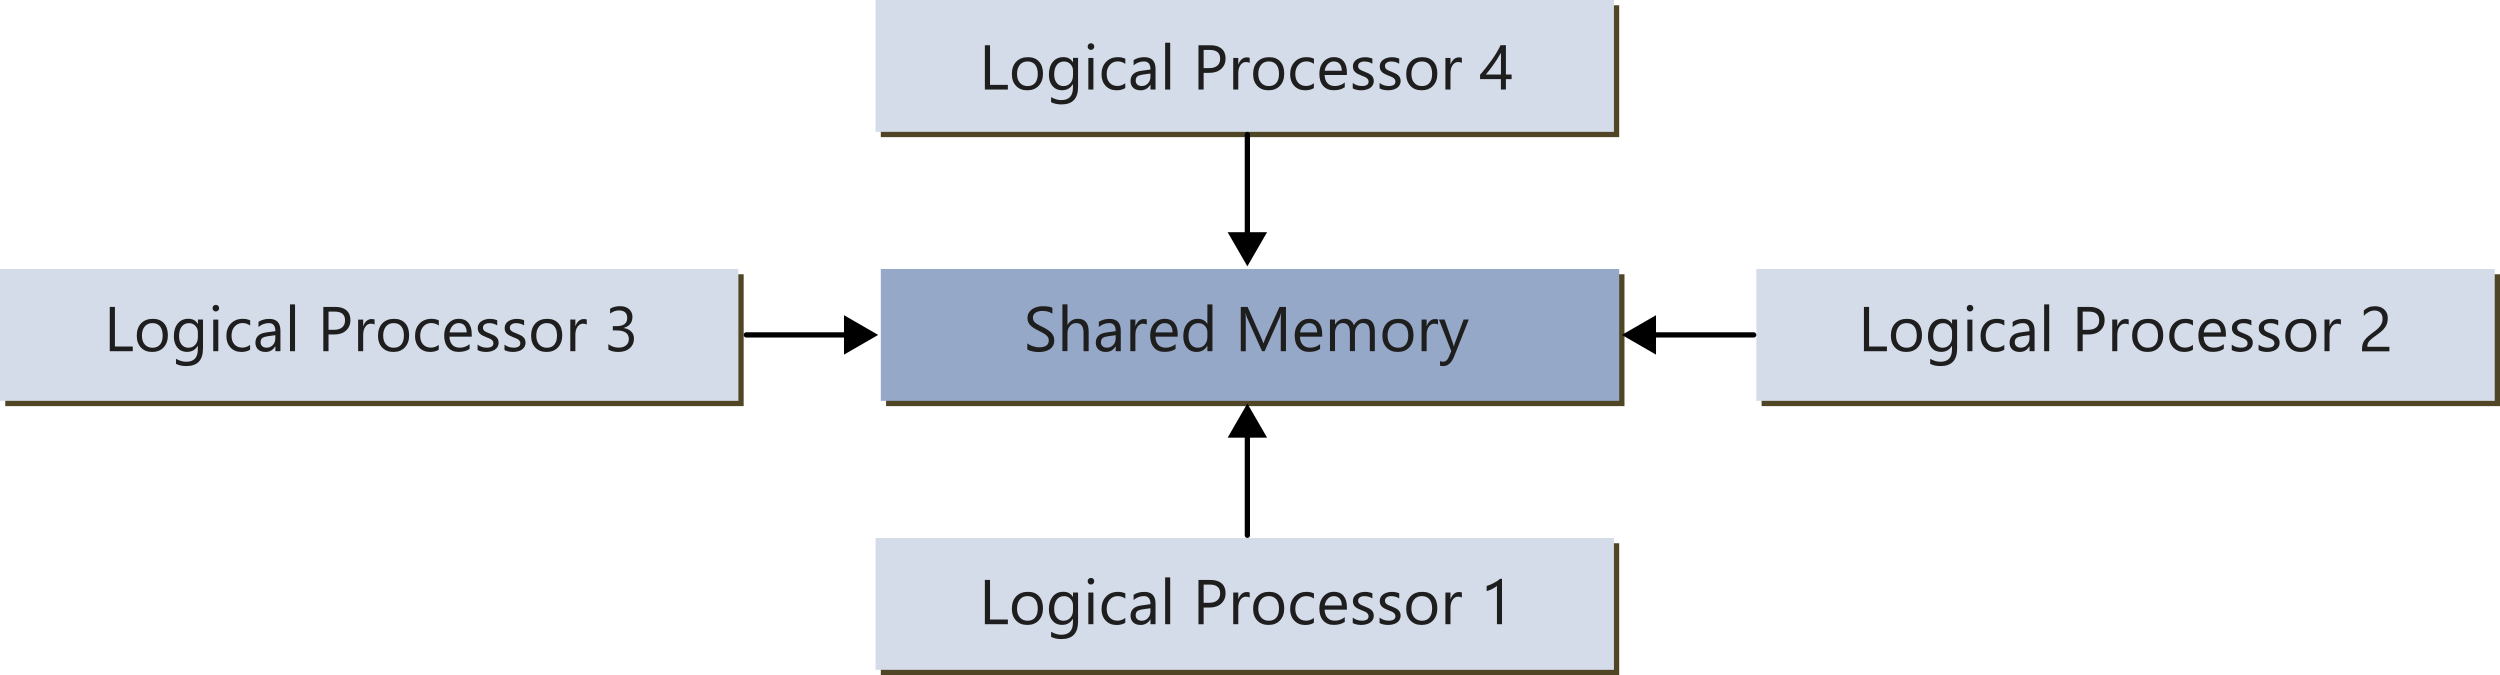 <?xml version="1.0" encoding="utf-8"?>
<!-- Generator: Adobe Illustrator 22.0.1, SVG Export Plug-In . SVG Version: 6.00 Build 0)  -->
<svg version="1.1" xmlns="http://www.w3.org/2000/svg" xmlns:xlink="http://www.w3.org/1999/xlink" x="0px" y="0px" width="474px"
	 height="128px" viewBox="0 0 474 128" enable-background="new 0 0 474 128" xml:space="preserve">
<g id="Shapes">
	<g id="Wrench_tool_x28_s_x29_">
	</g>
	<g id="user2">
	</g>
	<g id="user2_1_">
	</g>
	<g id="user2_4_">
	</g>
	<g id="user2_3_">
	</g>
	<g id="user2_2_">
	</g>
	<g id="Internet_2">
	</g>
	<g id="Enterprise">
	</g>
	<g id="Tunnel__x28_stackable_x29_">
	</g>
	<g id="New_Symbol">
	</g>
	<g id="New_Symbol_1">
	</g>
	<g id="Files">
	</g>
	<g id="BlobBlock">
	</g>
	<g id="E_x5F_Enterprise">
	</g>
	<g id="E_x5F_AD_FS">
	</g>
	<g id="C_x5F_Azure_Active_Directory">
	</g>
	<g id="Layer_22">
	</g>
	<g>
		<g opacity="0.9">
			<rect x="167" y="1" fill="#3D310C" width="140" height="25"/>
		</g>
		<g>
			<rect x="166" fill="#D5DCE9" width="140" height="25"/>
		</g>
	</g>
	<g>
		<g opacity="0.9">
			<rect x="167" y="103" fill="#3D310C" width="140" height="25"/>
		</g>
		<g>
			<rect x="166" y="102" fill="#D5DCE9" width="140" height="25"/>
		</g>
	</g>
	<g>
		<g opacity="0.9">
			<rect x="1" y="52" fill="#3D310C" width="140" height="25"/>
		</g>
		<g>
			<rect y="51" fill="#D5DCE9" width="140" height="25"/>
		</g>
	</g>
	<g>
		<g opacity="0.9">
			<rect x="334" y="52" fill="#3D310C" width="140" height="25"/>
		</g>
		<g>
			<rect x="333" y="51" fill="#D5DCE9" width="140" height="25"/>
		</g>
	</g>
	<g>
		<g opacity="0.9">
			<rect x="168" y="52" fill="#3D310C" width="140" height="25"/>
		</g>
		<g>
			<rect x="167" y="51" fill="#96A8C8" width="140" height="25"/>
		</g>
	</g>
</g>
<g id="arrows">
	<g>
		<g>
			<line fill="none" stroke="#000000" stroke-linecap="round" stroke-miterlimit="10" x1="236.5" y1="45.12" x2="236.5" y2="25.5"/>
			<g>
				<polygon points="240.24,44.02 236.5,50.5 232.76,44.02 				"/>
			</g>
		</g>
	</g>
	<g>
		<g>
			
				<line fill="none" stroke="#000000" stroke-linecap="round" stroke-miterlimit="10" x1="236.5" y1="101.5" x2="236.5" y2="81.88"/>
			<g>
				<polygon points="240.24,82.98 236.5,76.5 232.76,82.98 				"/>
			</g>
		</g>
	</g>
	<g>
		<g>
			<line fill="none" stroke="#000000" stroke-linecap="round" stroke-miterlimit="10" x1="161.12" y1="63.5" x2="141.5" y2="63.5"/>
			<g>
				<polygon points="160.02,59.76 166.5,63.5 160.02,67.24 				"/>
			</g>
		</g>
	</g>
	<g>
		<g>
			
				<line fill="none" stroke="#000000" stroke-linecap="round" stroke-linejoin="round" x1="332.5" y1="63.5" x2="312.88" y2="63.5"/>
			<g>
				<polygon points="313.98,59.76 307.5,63.5 313.98,67.24 				"/>
			</g>
		</g>
	</g>
</g>
<g id="Text">
	<g id="Windows_Server_New">
	</g>
	<g>
		<path fill="#1E1E1E" d="M191.09,16.98h-4.36v-8.4h0.98v7.51h3.38V16.98z"/>
		<path fill="#1E1E1E" d="M194.76,17.12c-0.89,0-1.59-0.28-2.12-0.84s-0.79-1.3-0.79-2.23c0-1.01,0.28-1.79,0.83-2.36
			s1.29-0.85,2.23-0.85c0.89,0,1.59,0.28,2.09,0.83s0.75,1.31,0.75,2.29c0,0.96-0.27,1.72-0.81,2.3S195.67,17.12,194.76,17.12z
			 M194.83,11.65c-0.62,0-1.11,0.21-1.46,0.63s-0.54,1-0.54,1.74c0,0.71,0.18,1.27,0.54,1.68s0.85,0.62,1.46,0.62
			c0.62,0,1.1-0.2,1.43-0.6s0.5-0.97,0.5-1.72c0-0.75-0.17-1.33-0.5-1.73S195.45,11.65,194.83,11.65z"/>
		<path fill="#1E1E1E" d="M204.4,16.5c0,2.2-1.05,3.3-3.16,3.3c-0.74,0-1.39-0.14-1.95-0.42v-0.96c0.68,0.38,1.32,0.56,1.93,0.56
			c1.48,0,2.21-0.79,2.21-2.36v-0.66h-0.02c-0.46,0.77-1.14,1.15-2.06,1.15c-0.75,0-1.35-0.27-1.8-0.8s-0.68-1.25-0.68-2.15
			c0-1.02,0.25-1.83,0.74-2.43s1.16-0.9,2.01-0.9c0.81,0,1.41,0.32,1.8,0.97h0.02v-0.83h0.96V16.5z M203.44,14.27v-0.88
			c0-0.48-0.16-0.88-0.48-1.22s-0.72-0.51-1.2-0.51c-0.59,0-1.06,0.22-1.39,0.65s-0.5,1.04-0.5,1.81c0,0.67,0.16,1.2,0.48,1.6
			s0.75,0.6,1.28,0.6c0.54,0,0.98-0.19,1.32-0.57S203.44,14.86,203.44,14.27z"/>
		<path fill="#1E1E1E" d="M206.84,9.46c-0.17,0-0.32-0.06-0.44-0.18s-0.18-0.27-0.18-0.45s0.06-0.33,0.18-0.45s0.27-0.18,0.44-0.18
			c0.18,0,0.33,0.06,0.45,0.18s0.18,0.27,0.18,0.45c0,0.17-0.06,0.32-0.18,0.44S207.02,9.46,206.84,9.46z M207.31,16.98h-0.96v-6
			h0.96V16.98z"/>
		<path fill="#1E1E1E" d="M213.35,16.7c-0.46,0.28-1.01,0.42-1.64,0.42c-0.86,0-1.55-0.28-2.07-0.83s-0.79-1.28-0.79-2.17
			c0-0.99,0.28-1.78,0.85-2.38s1.32-0.9,2.27-0.9c0.53,0,0.99,0.1,1.39,0.29v0.98c-0.45-0.31-0.92-0.47-1.43-0.47
			c-0.61,0-1.12,0.22-1.51,0.66s-0.59,1.02-0.59,1.73c0,0.7,0.18,1.26,0.55,1.66s0.86,0.61,1.49,0.61c0.52,0,1.02-0.17,1.48-0.52
			V16.7z"/>
		<path fill="#1E1E1E" d="M219.09,16.98h-0.96v-0.94h-0.02c-0.42,0.72-1.03,1.08-1.85,1.08c-0.6,0-1.07-0.16-1.4-0.47
			s-0.51-0.74-0.51-1.26c0-1.12,0.66-1.77,1.98-1.96l1.8-0.25c0-1.02-0.41-1.53-1.24-1.53c-0.72,0-1.38,0.25-1.96,0.74V11.4
			c0.59-0.38,1.27-0.56,2.04-0.56c1.41,0,2.12,0.75,2.12,2.24V16.98z M218.13,13.94l-1.45,0.2c-0.45,0.06-0.78,0.17-1.01,0.33
			s-0.34,0.44-0.34,0.84c0,0.29,0.1,0.53,0.31,0.72s0.49,0.28,0.83,0.28c0.48,0,0.87-0.17,1.18-0.5s0.47-0.76,0.47-1.27V13.94z"/>
		<path fill="#1E1E1E" d="M221.87,16.98h-0.96V8.1h0.96V16.98z"/>
		<path fill="#1E1E1E" d="M228.21,13.8v3.18h-0.98v-8.4h2.31c0.9,0,1.59,0.22,2.09,0.66s0.74,1.05,0.74,1.85s-0.27,1.45-0.82,1.96
			s-1.29,0.76-2.22,0.76H228.21z M228.21,9.47v3.45h1.03c0.68,0,1.2-0.16,1.56-0.47s0.54-0.75,0.54-1.32c0-1.11-0.66-1.66-1.97-1.66
			H228.21z"/>
		<path fill="#1E1E1E" d="M236.95,11.95c-0.17-0.13-0.41-0.19-0.73-0.19c-0.41,0-0.75,0.19-1.03,0.58s-0.41,0.91-0.41,1.58v3.06
			h-0.96v-6h0.96v1.24h0.02c0.14-0.42,0.35-0.75,0.63-0.99s0.6-0.35,0.94-0.35c0.25,0,0.44,0.03,0.57,0.08V11.95z"/>
		<path fill="#1E1E1E" d="M240.5,17.12c-0.89,0-1.59-0.28-2.12-0.84s-0.79-1.3-0.79-2.23c0-1.01,0.28-1.79,0.83-2.36
			s1.29-0.85,2.23-0.85c0.89,0,1.59,0.28,2.09,0.83s0.75,1.31,0.75,2.29c0,0.96-0.27,1.72-0.81,2.3S241.41,17.12,240.5,17.12z
			 M240.57,11.65c-0.62,0-1.11,0.21-1.46,0.63s-0.54,1-0.54,1.74c0,0.71,0.18,1.27,0.54,1.68s0.85,0.62,1.46,0.62
			c0.62,0,1.1-0.2,1.43-0.6s0.5-0.97,0.5-1.72c0-0.75-0.17-1.33-0.5-1.73S241.19,11.65,240.57,11.65z"/>
		<path fill="#1E1E1E" d="M249.11,16.7c-0.46,0.28-1.01,0.42-1.64,0.42c-0.86,0-1.55-0.28-2.07-0.83s-0.79-1.28-0.79-2.17
			c0-0.99,0.28-1.78,0.85-2.38s1.32-0.9,2.27-0.9c0.53,0,0.99,0.1,1.39,0.29v0.98c-0.45-0.31-0.92-0.47-1.43-0.47
			c-0.61,0-1.12,0.22-1.51,0.66s-0.59,1.02-0.59,1.73c0,0.7,0.18,1.26,0.55,1.66s0.86,0.61,1.49,0.61c0.52,0,1.02-0.17,1.48-0.52
			V16.7z"/>
		<path fill="#1E1E1E" d="M255.39,14.22h-4.24c0.02,0.67,0.2,1.18,0.54,1.55s0.82,0.54,1.42,0.54c0.68,0,1.3-0.22,1.86-0.67v0.9
			c-0.53,0.38-1.22,0.57-2.09,0.57c-0.85,0-1.51-0.27-2-0.82s-0.73-1.31-0.73-2.3c0-0.93,0.26-1.69,0.79-2.28s1.19-0.88,1.97-0.88
			s1.39,0.25,1.82,0.76s0.64,1.21,0.64,2.12V14.22z M254.4,13.4c0-0.55-0.14-0.99-0.4-1.29s-0.63-0.46-1.1-0.46
			c-0.45,0-0.84,0.16-1.15,0.49s-0.51,0.75-0.59,1.27H254.4z"/>
		<path fill="#1E1E1E" d="M256.48,16.76v-1.03c0.52,0.39,1.1,0.58,1.73,0.58c0.84,0,1.27-0.28,1.27-0.84c0-0.16-0.04-0.3-0.11-0.41
			s-0.17-0.21-0.29-0.3s-0.27-0.16-0.43-0.23s-0.34-0.14-0.54-0.21c-0.27-0.11-0.5-0.21-0.7-0.32s-0.37-0.23-0.5-0.36
			s-0.24-0.29-0.3-0.46s-0.1-0.37-0.1-0.6c0-0.28,0.06-0.53,0.19-0.75s0.3-0.4,0.52-0.54s0.46-0.26,0.74-0.33s0.56-0.11,0.85-0.11
			c0.52,0,0.98,0.09,1.39,0.27v0.97c-0.44-0.29-0.95-0.43-1.52-0.43c-0.18,0-0.34,0.02-0.49,0.06s-0.27,0.1-0.37,0.17
			s-0.18,0.16-0.24,0.27s-0.08,0.22-0.08,0.34c0,0.16,0.03,0.29,0.08,0.39s0.14,0.2,0.25,0.28s0.24,0.16,0.4,0.22
			s0.33,0.14,0.53,0.22c0.27,0.1,0.5,0.21,0.71,0.31s0.39,0.23,0.54,0.36s0.26,0.29,0.34,0.47s0.12,0.38,0.12,0.63
			c0,0.3-0.07,0.55-0.2,0.77s-0.31,0.4-0.52,0.54s-0.47,0.25-0.76,0.32s-0.58,0.11-0.9,0.11C257.47,17.12,256.93,17,256.48,16.76z"
			/>
		<path fill="#1E1E1E" d="M261.57,16.76v-1.03c0.52,0.39,1.1,0.58,1.73,0.58c0.84,0,1.27-0.28,1.27-0.84c0-0.16-0.04-0.3-0.11-0.41
			s-0.17-0.21-0.29-0.3s-0.27-0.16-0.43-0.23s-0.34-0.14-0.54-0.21c-0.27-0.11-0.5-0.21-0.7-0.32s-0.37-0.23-0.5-0.36
			s-0.24-0.29-0.3-0.46s-0.1-0.37-0.1-0.6c0-0.28,0.06-0.53,0.19-0.75s0.3-0.4,0.52-0.54s0.46-0.26,0.74-0.33s0.56-0.11,0.85-0.11
			c0.52,0,0.98,0.09,1.39,0.27v0.97c-0.44-0.29-0.95-0.43-1.52-0.43c-0.18,0-0.34,0.02-0.49,0.06s-0.27,0.1-0.37,0.17
			s-0.18,0.16-0.24,0.27s-0.08,0.22-0.08,0.34c0,0.16,0.03,0.29,0.08,0.39s0.14,0.2,0.25,0.28s0.24,0.16,0.4,0.22
			s0.33,0.14,0.53,0.22c0.27,0.1,0.5,0.21,0.71,0.31s0.39,0.23,0.54,0.36s0.26,0.29,0.34,0.47s0.12,0.38,0.12,0.63
			c0,0.3-0.07,0.55-0.2,0.77s-0.31,0.4-0.52,0.54s-0.47,0.25-0.76,0.32s-0.58,0.11-0.9,0.11C262.56,17.12,262.02,17,261.57,16.76z"
			/>
		<path fill="#1E1E1E" d="M269.53,17.12c-0.89,0-1.59-0.28-2.12-0.84s-0.79-1.3-0.79-2.23c0-1.01,0.28-1.79,0.83-2.36
			s1.29-0.85,2.23-0.85c0.89,0,1.59,0.28,2.09,0.83s0.75,1.31,0.75,2.29c0,0.96-0.27,1.72-0.81,2.3S270.44,17.12,269.53,17.12z
			 M269.6,11.65c-0.62,0-1.11,0.21-1.46,0.63s-0.54,1-0.54,1.74c0,0.71,0.18,1.27,0.54,1.68s0.85,0.62,1.46,0.62
			c0.62,0,1.1-0.2,1.43-0.6s0.5-0.97,0.5-1.72c0-0.75-0.17-1.33-0.5-1.73S270.22,11.65,269.6,11.65z"/>
		<path fill="#1E1E1E" d="M277.18,11.95c-0.17-0.13-0.41-0.19-0.73-0.19c-0.41,0-0.75,0.19-1.03,0.58s-0.41,0.91-0.41,1.58v3.06
			h-0.96v-6h0.96v1.24h0.02c0.14-0.42,0.35-0.75,0.63-0.99s0.6-0.35,0.94-0.35c0.25,0,0.44,0.03,0.57,0.08V11.95z"/>
		<path fill="#1E1E1E" d="M285.52,8.58v5.55h1.08V15h-1.08v1.97h-0.95V15h-3.95v-0.83c0.37-0.41,0.74-0.86,1.11-1.33
			s0.73-0.95,1.08-1.43s0.66-0.97,0.95-1.45s0.54-0.94,0.74-1.39H285.52z M281.71,14.13h2.87v-4.11c-0.29,0.51-0.57,0.97-0.83,1.37
			s-0.51,0.77-0.75,1.1s-0.46,0.63-0.68,0.89S281.9,13.89,281.71,14.13z"/>
	</g>
	<g>
		<path fill="#1E1E1E" d="M191.09,118.35h-4.36v-8.4h0.98v7.51h3.38V118.35z"/>
		<path fill="#1E1E1E" d="M194.76,118.49c-0.89,0-1.59-0.28-2.12-0.84s-0.79-1.3-0.79-2.23c0-1.01,0.28-1.79,0.83-2.36
			s1.29-0.85,2.23-0.85c0.89,0,1.59,0.28,2.09,0.83s0.75,1.31,0.75,2.29c0,0.96-0.27,1.72-0.81,2.3S195.67,118.49,194.76,118.49z
			 M194.83,113.02c-0.62,0-1.11,0.21-1.46,0.63s-0.54,1-0.54,1.74c0,0.71,0.18,1.27,0.54,1.68s0.85,0.62,1.46,0.62
			c0.62,0,1.1-0.2,1.43-0.6s0.5-0.97,0.5-1.72c0-0.75-0.17-1.33-0.5-1.73S195.45,113.02,194.83,113.02z"/>
		<path fill="#1E1E1E" d="M204.4,117.87c0,2.2-1.05,3.3-3.16,3.3c-0.74,0-1.39-0.14-1.95-0.42v-0.96c0.68,0.38,1.32,0.56,1.93,0.56
			c1.48,0,2.21-0.79,2.21-2.36v-0.66h-0.02c-0.46,0.77-1.14,1.15-2.06,1.15c-0.75,0-1.35-0.27-1.8-0.8s-0.68-1.25-0.68-2.15
			c0-1.02,0.25-1.83,0.74-2.43s1.16-0.9,2.01-0.9c0.81,0,1.41,0.32,1.8,0.97h0.02v-0.83h0.96V117.87z M203.44,115.64v-0.88
			c0-0.48-0.16-0.88-0.48-1.22s-0.72-0.51-1.2-0.51c-0.59,0-1.06,0.22-1.39,0.65s-0.5,1.04-0.5,1.81c0,0.67,0.16,1.2,0.48,1.6
			s0.75,0.6,1.28,0.6c0.54,0,0.98-0.19,1.32-0.57S203.44,116.24,203.44,115.64z"/>
		<path fill="#1E1E1E" d="M206.84,110.83c-0.17,0-0.32-0.06-0.44-0.18s-0.18-0.27-0.18-0.45s0.06-0.33,0.18-0.45
			s0.27-0.18,0.44-0.18c0.18,0,0.33,0.06,0.45,0.18s0.18,0.27,0.18,0.45c0,0.17-0.06,0.32-0.18,0.44S207.02,110.83,206.84,110.83z
			 M207.31,118.35h-0.96v-6h0.96V118.35z"/>
		<path fill="#1E1E1E" d="M213.35,118.08c-0.46,0.28-1.01,0.42-1.64,0.42c-0.86,0-1.55-0.28-2.07-0.83s-0.79-1.28-0.79-2.17
			c0-0.99,0.28-1.78,0.85-2.38s1.32-0.9,2.27-0.9c0.53,0,0.99,0.1,1.39,0.29v0.98c-0.45-0.31-0.92-0.47-1.43-0.47
			c-0.61,0-1.12,0.22-1.51,0.66s-0.59,1.02-0.59,1.73c0,0.7,0.18,1.26,0.55,1.66s0.86,0.61,1.49,0.61c0.52,0,1.02-0.17,1.48-0.52
			V118.08z"/>
		<path fill="#1E1E1E" d="M219.09,118.35h-0.96v-0.94h-0.02c-0.42,0.72-1.03,1.08-1.85,1.08c-0.6,0-1.07-0.16-1.4-0.47
			s-0.51-0.74-0.51-1.26c0-1.12,0.66-1.77,1.98-1.96l1.8-0.25c0-1.02-0.41-1.53-1.24-1.53c-0.72,0-1.38,0.25-1.96,0.74v-0.98
			c0.59-0.38,1.27-0.56,2.04-0.56c1.41,0,2.12,0.75,2.12,2.24V118.35z M218.13,115.32l-1.45,0.2c-0.45,0.06-0.78,0.17-1.01,0.33
			s-0.34,0.44-0.34,0.84c0,0.29,0.1,0.53,0.31,0.72s0.49,0.28,0.83,0.28c0.48,0,0.87-0.17,1.18-0.5s0.47-0.76,0.47-1.27V115.32z"/>
		<path fill="#1E1E1E" d="M221.87,118.35h-0.96v-8.88h0.96V118.35z"/>
		<path fill="#1E1E1E" d="M228.21,115.18v3.18h-0.98v-8.4h2.31c0.9,0,1.59,0.22,2.09,0.66s0.74,1.05,0.74,1.85s-0.27,1.45-0.82,1.96
			s-1.29,0.76-2.22,0.76H228.21z M228.21,110.84v3.45h1.03c0.68,0,1.2-0.16,1.56-0.47s0.54-0.75,0.54-1.32
			c0-1.11-0.66-1.66-1.97-1.66H228.21z"/>
		<path fill="#1E1E1E" d="M236.95,113.32c-0.17-0.13-0.41-0.19-0.73-0.19c-0.41,0-0.75,0.19-1.03,0.58s-0.41,0.91-0.41,1.58v3.06
			h-0.96v-6h0.96v1.24h0.02c0.14-0.42,0.35-0.75,0.63-0.99s0.6-0.35,0.94-0.35c0.25,0,0.44,0.03,0.57,0.08V113.32z"/>
		<path fill="#1E1E1E" d="M240.5,118.49c-0.89,0-1.59-0.28-2.12-0.84s-0.79-1.3-0.79-2.23c0-1.01,0.28-1.79,0.83-2.36
			s1.29-0.85,2.23-0.85c0.89,0,1.59,0.28,2.09,0.83s0.75,1.31,0.75,2.29c0,0.96-0.27,1.72-0.81,2.3S241.41,118.49,240.5,118.49z
			 M240.57,113.02c-0.62,0-1.11,0.21-1.46,0.63s-0.54,1-0.54,1.74c0,0.71,0.18,1.27,0.54,1.68s0.85,0.62,1.46,0.62
			c0.62,0,1.1-0.2,1.43-0.6s0.5-0.97,0.5-1.72c0-0.75-0.17-1.33-0.5-1.73S241.19,113.02,240.57,113.02z"/>
		<path fill="#1E1E1E" d="M249.11,118.08c-0.46,0.28-1.01,0.42-1.64,0.42c-0.86,0-1.55-0.28-2.07-0.83s-0.79-1.28-0.79-2.17
			c0-0.99,0.28-1.78,0.85-2.38s1.32-0.9,2.27-0.9c0.53,0,0.99,0.1,1.39,0.29v0.98c-0.45-0.31-0.92-0.47-1.43-0.47
			c-0.61,0-1.12,0.22-1.51,0.66s-0.59,1.02-0.59,1.73c0,0.7,0.18,1.26,0.55,1.66s0.86,0.61,1.49,0.61c0.52,0,1.02-0.17,1.48-0.52
			V118.08z"/>
		<path fill="#1E1E1E" d="M255.39,115.59h-4.24c0.02,0.67,0.2,1.18,0.54,1.55s0.82,0.54,1.42,0.54c0.68,0,1.3-0.22,1.86-0.67v0.9
			c-0.53,0.38-1.22,0.57-2.09,0.57c-0.85,0-1.51-0.27-2-0.82s-0.73-1.31-0.73-2.3c0-0.93,0.26-1.69,0.79-2.28s1.19-0.88,1.97-0.88
			s1.39,0.25,1.82,0.76s0.64,1.21,0.64,2.12V115.59z M254.4,114.78c0-0.55-0.14-0.99-0.4-1.29s-0.63-0.46-1.1-0.46
			c-0.45,0-0.84,0.16-1.15,0.49s-0.51,0.75-0.59,1.27H254.4z"/>
		<path fill="#1E1E1E" d="M256.48,118.13v-1.03c0.52,0.39,1.1,0.58,1.73,0.58c0.84,0,1.27-0.28,1.27-0.84c0-0.16-0.04-0.3-0.11-0.41
			s-0.17-0.21-0.29-0.3s-0.27-0.16-0.43-0.23s-0.34-0.14-0.54-0.21c-0.27-0.11-0.5-0.21-0.7-0.32s-0.37-0.23-0.5-0.36
			s-0.24-0.29-0.3-0.46s-0.1-0.37-0.1-0.6c0-0.28,0.06-0.53,0.19-0.75s0.3-0.4,0.52-0.54s0.46-0.26,0.74-0.33s0.56-0.11,0.85-0.11
			c0.52,0,0.98,0.09,1.39,0.27v0.97c-0.44-0.29-0.95-0.43-1.52-0.43c-0.18,0-0.34,0.02-0.49,0.06s-0.27,0.1-0.37,0.17
			s-0.18,0.16-0.24,0.27s-0.08,0.22-0.08,0.34c0,0.16,0.03,0.29,0.08,0.39s0.14,0.2,0.25,0.28s0.24,0.16,0.4,0.22
			s0.33,0.14,0.53,0.22c0.27,0.1,0.5,0.21,0.71,0.31s0.39,0.23,0.54,0.36s0.26,0.29,0.34,0.47s0.12,0.38,0.12,0.63
			c0,0.3-0.07,0.55-0.2,0.77s-0.31,0.4-0.52,0.54s-0.47,0.25-0.76,0.32s-0.58,0.11-0.9,0.11
			C257.47,118.49,256.93,118.37,256.48,118.13z"/>
		<path fill="#1E1E1E" d="M261.57,118.13v-1.03c0.52,0.39,1.1,0.58,1.73,0.58c0.84,0,1.27-0.28,1.27-0.84c0-0.16-0.04-0.3-0.11-0.41
			s-0.17-0.21-0.29-0.3s-0.27-0.16-0.43-0.23s-0.34-0.14-0.54-0.21c-0.27-0.11-0.5-0.21-0.7-0.32s-0.37-0.23-0.5-0.36
			s-0.24-0.29-0.3-0.46s-0.1-0.37-0.1-0.6c0-0.28,0.06-0.53,0.19-0.75s0.3-0.4,0.52-0.54s0.46-0.26,0.74-0.33s0.56-0.11,0.85-0.11
			c0.52,0,0.98,0.09,1.39,0.27v0.97c-0.44-0.29-0.95-0.43-1.52-0.43c-0.18,0-0.34,0.02-0.49,0.06s-0.27,0.1-0.37,0.17
			s-0.18,0.16-0.24,0.27s-0.08,0.22-0.08,0.34c0,0.16,0.03,0.29,0.08,0.39s0.14,0.2,0.25,0.28s0.24,0.16,0.4,0.22
			s0.33,0.14,0.53,0.22c0.27,0.1,0.5,0.21,0.71,0.31s0.39,0.23,0.54,0.36s0.26,0.29,0.34,0.47s0.12,0.38,0.12,0.63
			c0,0.3-0.07,0.55-0.2,0.77s-0.31,0.4-0.52,0.54s-0.47,0.25-0.76,0.32s-0.58,0.11-0.9,0.11
			C262.56,118.49,262.02,118.37,261.57,118.13z"/>
		<path fill="#1E1E1E" d="M269.53,118.49c-0.89,0-1.59-0.28-2.12-0.84s-0.79-1.3-0.79-2.23c0-1.01,0.28-1.79,0.83-2.36
			s1.29-0.85,2.23-0.85c0.89,0,1.59,0.28,2.09,0.83s0.75,1.31,0.75,2.29c0,0.96-0.27,1.72-0.81,2.3S270.44,118.49,269.53,118.49z
			 M269.6,113.02c-0.62,0-1.11,0.21-1.46,0.63s-0.54,1-0.54,1.74c0,0.71,0.18,1.27,0.54,1.68s0.85,0.62,1.46,0.62
			c0.62,0,1.1-0.2,1.43-0.6s0.5-0.97,0.5-1.72c0-0.75-0.17-1.33-0.5-1.73S270.22,113.02,269.6,113.02z"/>
		<path fill="#1E1E1E" d="M277.18,113.32c-0.17-0.13-0.41-0.19-0.73-0.19c-0.41,0-0.75,0.19-1.03,0.58s-0.41,0.91-0.41,1.58v3.06
			h-0.96v-6h0.96v1.24h0.02c0.14-0.42,0.35-0.75,0.63-0.99s0.6-0.35,0.94-0.35c0.25,0,0.44,0.03,0.57,0.08V113.32z"/>
		<path fill="#1E1E1E" d="M284.78,118.35h-0.96v-7.26c-0.07,0.07-0.18,0.16-0.33,0.25s-0.3,0.19-0.48,0.28s-0.37,0.18-0.56,0.26
			s-0.39,0.15-0.58,0.19v-0.97c0.21-0.06,0.43-0.14,0.67-0.24s0.47-0.21,0.7-0.33s0.44-0.25,0.65-0.39s0.38-0.27,0.53-0.4h0.36
			V118.35z"/>
	</g>
	<g>
		<path fill="#1E1E1E" d="M25.17,66.59h-4.36v-8.4h0.98v7.51h3.38V66.59z"/>
		<path fill="#1E1E1E" d="M28.84,66.73c-0.89,0-1.59-0.28-2.12-0.84s-0.79-1.3-0.79-2.23c0-1.01,0.28-1.79,0.83-2.36
			s1.29-0.85,2.23-0.85c0.89,0,1.59,0.28,2.09,0.83s0.75,1.31,0.75,2.29c0,0.96-0.27,1.72-0.81,2.3S29.75,66.73,28.84,66.73z
			 M28.91,61.26c-0.62,0-1.11,0.21-1.46,0.63s-0.54,1-0.54,1.74c0,0.71,0.18,1.27,0.54,1.68s0.85,0.62,1.46,0.62
			c0.62,0,1.1-0.2,1.43-0.6s0.5-0.97,0.5-1.72c0-0.75-0.17-1.33-0.5-1.73S29.53,61.26,28.91,61.26z"/>
		<path fill="#1E1E1E" d="M38.48,66.11c0,2.2-1.05,3.3-3.16,3.3c-0.74,0-1.39-0.14-1.95-0.42v-0.96c0.68,0.38,1.32,0.56,1.93,0.56
			c1.48,0,2.21-0.79,2.21-2.36v-0.66H37.5c-0.46,0.77-1.14,1.15-2.06,1.15c-0.75,0-1.35-0.27-1.8-0.8s-0.68-1.25-0.68-2.15
			c0-1.02,0.25-1.83,0.74-2.43s1.16-0.9,2.01-0.9c0.81,0,1.41,0.32,1.8,0.97h0.02v-0.83h0.96V66.11z M37.52,63.88v-0.88
			c0-0.48-0.16-0.88-0.48-1.22s-0.72-0.51-1.2-0.51c-0.59,0-1.06,0.22-1.39,0.65s-0.5,1.04-0.5,1.81c0,0.67,0.16,1.2,0.48,1.6
			s0.75,0.6,1.28,0.6c0.54,0,0.98-0.19,1.32-0.57S37.52,64.47,37.52,63.88z"/>
		<path fill="#1E1E1E" d="M40.92,59.06c-0.17,0-0.32-0.06-0.44-0.18s-0.18-0.27-0.18-0.45s0.06-0.33,0.18-0.45s0.27-0.18,0.44-0.18
			c0.18,0,0.33,0.06,0.45,0.18s0.18,0.27,0.18,0.45c0,0.17-0.06,0.32-0.18,0.44S41.1,59.06,40.92,59.06z M41.39,66.59h-0.96v-6h0.96
			V66.59z"/>
		<path fill="#1E1E1E" d="M47.42,66.31c-0.46,0.28-1.01,0.42-1.64,0.42c-0.86,0-1.55-0.28-2.07-0.83s-0.79-1.28-0.79-2.17
			c0-0.99,0.28-1.78,0.85-2.38s1.32-0.9,2.27-0.9c0.53,0,0.99,0.1,1.39,0.29v0.98c-0.45-0.31-0.92-0.47-1.43-0.47
			c-0.61,0-1.12,0.22-1.51,0.66s-0.59,1.02-0.59,1.73c0,0.7,0.18,1.26,0.55,1.66s0.86,0.61,1.49,0.61c0.52,0,1.02-0.17,1.48-0.52
			V66.31z"/>
		<path fill="#1E1E1E" d="M53.17,66.59h-0.96v-0.94h-0.02c-0.42,0.72-1.03,1.08-1.85,1.08c-0.6,0-1.07-0.16-1.4-0.47
			s-0.51-0.74-0.51-1.26c0-1.12,0.66-1.77,1.98-1.96l1.8-0.25c0-1.02-0.41-1.53-1.24-1.53c-0.72,0-1.38,0.25-1.96,0.74v-0.98
			c0.59-0.38,1.27-0.56,2.04-0.56c1.41,0,2.12,0.75,2.12,2.24V66.59z M52.21,63.55l-1.45,0.2c-0.45,0.06-0.78,0.17-1.01,0.33
			s-0.34,0.44-0.34,0.84c0,0.29,0.1,0.53,0.31,0.72s0.49,0.28,0.83,0.28c0.48,0,0.87-0.17,1.18-0.5s0.47-0.76,0.47-1.27V63.55z"/>
		<path fill="#1E1E1E" d="M55.94,66.59h-0.96v-8.88h0.96V66.59z"/>
		<path fill="#1E1E1E" d="M62.29,63.41v3.18H61.3v-8.4h2.31c0.9,0,1.59,0.22,2.09,0.66s0.74,1.05,0.74,1.85s-0.27,1.45-0.82,1.96
			s-1.29,0.76-2.22,0.76H62.29z M62.29,59.08v3.45h1.03c0.68,0,1.2-0.16,1.56-0.47s0.54-0.75,0.54-1.32c0-1.11-0.66-1.66-1.97-1.66
			H62.29z"/>
		<path fill="#1E1E1E" d="M71.03,61.56c-0.17-0.13-0.41-0.19-0.73-0.19c-0.41,0-0.75,0.19-1.03,0.58s-0.41,0.91-0.41,1.58v3.06H67.9
			v-6h0.96v1.24h0.02c0.14-0.42,0.35-0.75,0.63-0.99s0.6-0.35,0.94-0.35c0.25,0,0.44,0.03,0.57,0.08V61.56z"/>
		<path fill="#1E1E1E" d="M74.58,66.73c-0.89,0-1.59-0.28-2.12-0.84s-0.79-1.3-0.79-2.23c0-1.01,0.28-1.79,0.83-2.36
			s1.29-0.85,2.23-0.85c0.89,0,1.59,0.28,2.09,0.83s0.75,1.31,0.75,2.29c0,0.96-0.27,1.72-0.81,2.3S75.49,66.73,74.58,66.73z
			 M74.65,61.26c-0.62,0-1.11,0.21-1.46,0.63s-0.54,1-0.54,1.74c0,0.71,0.18,1.27,0.54,1.68s0.85,0.62,1.46,0.62
			c0.62,0,1.1-0.2,1.43-0.6s0.5-0.97,0.5-1.72c0-0.75-0.17-1.33-0.5-1.73S75.27,61.26,74.65,61.26z"/>
		<path fill="#1E1E1E" d="M83.19,66.31c-0.46,0.28-1.01,0.42-1.64,0.42c-0.86,0-1.55-0.28-2.07-0.83s-0.79-1.28-0.79-2.17
			c0-0.99,0.28-1.78,0.85-2.38s1.32-0.9,2.27-0.9c0.53,0,0.99,0.1,1.39,0.29v0.98c-0.45-0.31-0.92-0.47-1.43-0.47
			c-0.61,0-1.12,0.22-1.51,0.66s-0.59,1.02-0.59,1.73c0,0.7,0.18,1.26,0.55,1.66s0.86,0.61,1.49,0.61c0.52,0,1.02-0.17,1.48-0.52
			V66.31z"/>
		<path fill="#1E1E1E" d="M89.46,63.83h-4.24c0.02,0.67,0.2,1.18,0.54,1.55s0.82,0.54,1.42,0.54c0.68,0,1.3-0.22,1.86-0.67v0.9
			c-0.53,0.38-1.22,0.57-2.09,0.57c-0.85,0-1.51-0.27-2-0.82s-0.73-1.31-0.73-2.3c0-0.93,0.26-1.69,0.79-2.28s1.19-0.88,1.97-0.88
			s1.39,0.25,1.82,0.76s0.64,1.21,0.64,2.12V63.83z M88.48,63.01c0-0.55-0.14-0.99-0.4-1.29s-0.63-0.46-1.1-0.46
			c-0.45,0-0.84,0.16-1.15,0.49s-0.51,0.75-0.59,1.27H88.48z"/>
		<path fill="#1E1E1E" d="M90.55,66.37v-1.03c0.52,0.39,1.1,0.58,1.73,0.58c0.84,0,1.27-0.28,1.27-0.84c0-0.16-0.04-0.3-0.11-0.41
			s-0.17-0.21-0.29-0.3s-0.27-0.16-0.43-0.23s-0.34-0.14-0.54-0.21c-0.27-0.11-0.5-0.21-0.7-0.32s-0.37-0.23-0.5-0.36
			s-0.24-0.29-0.3-0.46s-0.1-0.37-0.1-0.6c0-0.28,0.06-0.53,0.19-0.75s0.3-0.4,0.52-0.54s0.46-0.26,0.74-0.33s0.56-0.11,0.85-0.11
			c0.52,0,0.98,0.09,1.39,0.27v0.97c-0.44-0.29-0.95-0.43-1.52-0.43c-0.18,0-0.34,0.02-0.49,0.06s-0.27,0.1-0.37,0.17
			s-0.18,0.16-0.24,0.27s-0.08,0.22-0.08,0.34c0,0.16,0.03,0.29,0.08,0.39s0.14,0.2,0.25,0.28s0.24,0.16,0.4,0.22
			s0.33,0.14,0.53,0.22c0.27,0.1,0.5,0.21,0.71,0.31s0.39,0.23,0.54,0.36s0.26,0.29,0.34,0.47s0.12,0.38,0.12,0.63
			c0,0.3-0.07,0.55-0.2,0.77s-0.31,0.4-0.52,0.54s-0.47,0.25-0.76,0.32s-0.58,0.11-0.9,0.11C91.54,66.73,91.01,66.61,90.55,66.37z"
			/>
		<path fill="#1E1E1E" d="M95.65,66.37v-1.03c0.52,0.39,1.1,0.58,1.73,0.58c0.84,0,1.27-0.28,1.27-0.84c0-0.16-0.04-0.3-0.11-0.41
			s-0.17-0.21-0.29-0.3s-0.27-0.16-0.43-0.23s-0.34-0.14-0.54-0.21c-0.27-0.11-0.5-0.21-0.7-0.32s-0.37-0.23-0.5-0.36
			s-0.24-0.29-0.3-0.46s-0.1-0.37-0.1-0.6c0-0.28,0.06-0.53,0.19-0.75s0.3-0.4,0.52-0.54s0.46-0.26,0.74-0.33s0.56-0.11,0.85-0.11
			c0.52,0,0.98,0.09,1.39,0.27v0.97c-0.44-0.29-0.95-0.43-1.52-0.43c-0.18,0-0.34,0.02-0.49,0.06s-0.27,0.1-0.37,0.17
			s-0.18,0.16-0.24,0.27s-0.08,0.22-0.08,0.34c0,0.16,0.03,0.29,0.08,0.39s0.14,0.2,0.25,0.28s0.24,0.16,0.4,0.22
			s0.33,0.14,0.53,0.22c0.27,0.1,0.5,0.21,0.71,0.31s0.39,0.23,0.54,0.36s0.26,0.29,0.34,0.47s0.12,0.38,0.12,0.63
			c0,0.3-0.07,0.55-0.2,0.77s-0.31,0.4-0.52,0.54s-0.47,0.25-0.76,0.32s-0.58,0.11-0.9,0.11C96.63,66.73,96.1,66.61,95.65,66.37z"/>
		<path fill="#1E1E1E" d="M103.61,66.73c-0.89,0-1.59-0.28-2.12-0.84s-0.79-1.3-0.79-2.23c0-1.01,0.28-1.79,0.83-2.36
			s1.29-0.85,2.23-0.85c0.89,0,1.59,0.28,2.09,0.83s0.75,1.31,0.75,2.29c0,0.96-0.27,1.72-0.81,2.3S104.52,66.73,103.61,66.73z
			 M103.68,61.26c-0.62,0-1.11,0.21-1.46,0.63s-0.54,1-0.54,1.74c0,0.71,0.18,1.27,0.54,1.68s0.85,0.62,1.46,0.62
			c0.62,0,1.1-0.2,1.43-0.6s0.5-0.97,0.5-1.72c0-0.75-0.17-1.33-0.5-1.73S104.3,61.26,103.68,61.26z"/>
		<path fill="#1E1E1E" d="M111.26,61.56c-0.17-0.13-0.41-0.19-0.73-0.19c-0.41,0-0.75,0.19-1.03,0.58s-0.41,0.91-0.41,1.58v3.06
			h-0.96v-6h0.96v1.24h0.02c0.14-0.42,0.35-0.75,0.63-0.99s0.6-0.35,0.94-0.35c0.25,0,0.44,0.03,0.57,0.08V61.56z"/>
		<path fill="#1E1E1E" d="M120.2,64.21c0,0.38-0.07,0.72-0.21,1.03s-0.34,0.58-0.6,0.8s-0.57,0.39-0.93,0.51s-0.76,0.18-1.2,0.18
			c-0.8,0-1.44-0.15-1.91-0.46v-1.03c0.57,0.45,1.21,0.67,1.95,0.67c0.29,0,0.56-0.04,0.79-0.11s0.44-0.18,0.61-0.32
			s0.3-0.31,0.39-0.51s0.14-0.42,0.14-0.67c0-1.1-0.78-1.65-2.34-1.65h-0.7v-0.81h0.66c1.38,0,2.07-0.52,2.07-1.55
			c0-0.95-0.53-1.43-1.58-1.43c-0.59,0-1.15,0.2-1.67,0.6v-0.93c0.54-0.32,1.17-0.48,1.91-0.48c0.35,0,0.67,0.05,0.96,0.15
			s0.53,0.23,0.73,0.41s0.36,0.39,0.47,0.63s0.17,0.52,0.17,0.81c0,1.11-0.56,1.82-1.68,2.13v0.02c0.29,0.03,0.55,0.1,0.79,0.21
			s0.45,0.25,0.63,0.42s0.31,0.37,0.41,0.61S120.2,63.93,120.2,64.21z"/>
	</g>
	<g>
		<path fill="#1E1E1E" d="M357.76,66.59h-4.36v-8.4h0.98v7.51h3.38V66.59z"/>
		<path fill="#1E1E1E" d="M361.42,66.73c-0.89,0-1.59-0.28-2.12-0.84s-0.79-1.3-0.79-2.23c0-1.01,0.28-1.79,0.83-2.36
			s1.29-0.85,2.23-0.85c0.89,0,1.59,0.28,2.09,0.83s0.75,1.31,0.75,2.29c0,0.96-0.27,1.72-0.81,2.3S362.33,66.73,361.42,66.73z
			 M361.49,61.26c-0.62,0-1.11,0.21-1.46,0.63s-0.54,1-0.54,1.74c0,0.71,0.18,1.27,0.54,1.68s0.85,0.62,1.46,0.62
			c0.62,0,1.1-0.2,1.43-0.6s0.5-0.97,0.5-1.72c0-0.75-0.17-1.33-0.5-1.73S362.12,61.26,361.49,61.26z"/>
		<path fill="#1E1E1E" d="M371.07,66.11c0,2.2-1.05,3.3-3.16,3.3c-0.74,0-1.39-0.14-1.95-0.42v-0.96c0.68,0.38,1.32,0.56,1.93,0.56
			c1.48,0,2.21-0.79,2.21-2.36v-0.66h-0.02c-0.46,0.77-1.14,1.15-2.06,1.15c-0.75,0-1.35-0.27-1.8-0.8s-0.68-1.25-0.68-2.15
			c0-1.02,0.25-1.83,0.74-2.43s1.16-0.9,2.01-0.9c0.81,0,1.41,0.32,1.8,0.97h0.02v-0.83h0.96V66.11z M370.11,63.88v-0.88
			c0-0.48-0.16-0.88-0.48-1.22s-0.72-0.51-1.2-0.51c-0.59,0-1.06,0.22-1.39,0.65s-0.5,1.04-0.5,1.81c0,0.67,0.16,1.2,0.48,1.6
			s0.75,0.6,1.28,0.6c0.54,0,0.98-0.19,1.32-0.57S370.11,64.47,370.11,63.88z"/>
		<path fill="#1E1E1E" d="M373.51,59.06c-0.17,0-0.32-0.06-0.44-0.18s-0.18-0.27-0.18-0.45s0.06-0.33,0.18-0.45s0.27-0.18,0.44-0.18
			c0.18,0,0.33,0.06,0.45,0.18s0.18,0.27,0.18,0.45c0,0.17-0.06,0.32-0.18,0.44S373.68,59.06,373.51,59.06z M373.97,66.59h-0.96v-6
			h0.96V66.59z"/>
		<path fill="#1E1E1E" d="M380.01,66.31c-0.46,0.28-1.01,0.42-1.64,0.42c-0.86,0-1.55-0.28-2.07-0.83s-0.79-1.28-0.79-2.17
			c0-0.99,0.28-1.78,0.85-2.38s1.32-0.9,2.27-0.9c0.53,0,0.99,0.1,1.39,0.29v0.98c-0.45-0.31-0.92-0.47-1.43-0.47
			c-0.61,0-1.12,0.22-1.51,0.66s-0.59,1.02-0.59,1.73c0,0.7,0.18,1.26,0.55,1.66s0.86,0.61,1.49,0.61c0.52,0,1.02-0.17,1.48-0.52
			V66.31z"/>
		<path fill="#1E1E1E" d="M385.76,66.59h-0.96v-0.94h-0.02c-0.42,0.72-1.03,1.08-1.85,1.08c-0.6,0-1.07-0.16-1.4-0.47
			s-0.51-0.74-0.51-1.26c0-1.12,0.66-1.77,1.98-1.96l1.8-0.25c0-1.02-0.41-1.53-1.24-1.53c-0.72,0-1.38,0.25-1.96,0.74v-0.98
			c0.59-0.38,1.27-0.56,2.04-0.56c1.41,0,2.12,0.75,2.12,2.24V66.59z M384.8,63.55l-1.45,0.2c-0.45,0.06-0.78,0.17-1.01,0.33
			S382,64.52,382,64.92c0,0.29,0.1,0.53,0.31,0.72s0.49,0.28,0.83,0.28c0.48,0,0.87-0.17,1.18-0.5s0.47-0.76,0.47-1.27V63.55z"/>
		<path fill="#1E1E1E" d="M388.53,66.59h-0.96v-8.88h0.96V66.59z"/>
		<path fill="#1E1E1E" d="M394.88,63.41v3.18h-0.98v-8.4h2.31c0.9,0,1.59,0.22,2.09,0.66s0.74,1.05,0.74,1.85s-0.27,1.45-0.82,1.96
			s-1.29,0.76-2.22,0.76H394.88z M394.88,59.08v3.45h1.03c0.68,0,1.2-0.16,1.56-0.47s0.54-0.75,0.54-1.32
			c0-1.11-0.66-1.66-1.97-1.66H394.88z"/>
		<path fill="#1E1E1E" d="M403.61,61.56c-0.17-0.13-0.41-0.19-0.73-0.19c-0.41,0-0.75,0.19-1.03,0.58s-0.41,0.91-0.41,1.58v3.06
			h-0.96v-6h0.96v1.24h0.02c0.14-0.42,0.35-0.75,0.63-0.99s0.6-0.35,0.94-0.35c0.25,0,0.44,0.03,0.57,0.08V61.56z"/>
		<path fill="#1E1E1E" d="M407.16,66.73c-0.89,0-1.59-0.28-2.12-0.84s-0.79-1.3-0.79-2.23c0-1.01,0.28-1.79,0.83-2.36
			s1.29-0.85,2.23-0.85c0.89,0,1.59,0.28,2.09,0.83s0.75,1.31,0.75,2.29c0,0.96-0.27,1.72-0.81,2.3S408.07,66.73,407.16,66.73z
			 M407.23,61.26c-0.62,0-1.11,0.21-1.46,0.63s-0.54,1-0.54,1.74c0,0.71,0.18,1.27,0.54,1.68s0.85,0.62,1.46,0.62
			c0.62,0,1.1-0.2,1.43-0.6s0.5-0.97,0.5-1.72c0-0.75-0.17-1.33-0.5-1.73S407.85,61.26,407.23,61.26z"/>
		<path fill="#1E1E1E" d="M415.78,66.31c-0.46,0.28-1.01,0.42-1.64,0.42c-0.86,0-1.55-0.28-2.07-0.83s-0.79-1.28-0.79-2.17
			c0-0.99,0.28-1.78,0.85-2.38s1.32-0.9,2.27-0.9c0.53,0,0.99,0.1,1.39,0.29v0.98c-0.45-0.31-0.92-0.47-1.43-0.47
			c-0.61,0-1.12,0.22-1.51,0.66s-0.59,1.02-0.59,1.73c0,0.7,0.18,1.26,0.55,1.66s0.86,0.61,1.49,0.61c0.52,0,1.02-0.17,1.48-0.52
			V66.31z"/>
		<path fill="#1E1E1E" d="M422.05,63.83h-4.24c0.02,0.67,0.2,1.18,0.54,1.55s0.82,0.54,1.42,0.54c0.68,0,1.3-0.22,1.86-0.67v0.9
			c-0.53,0.38-1.22,0.57-2.09,0.57c-0.85,0-1.51-0.27-2-0.82s-0.73-1.31-0.73-2.3c0-0.93,0.26-1.69,0.79-2.28s1.19-0.88,1.97-0.88
			s1.39,0.25,1.82,0.76s0.64,1.21,0.64,2.12V63.83z M421.07,63.01c0-0.55-0.14-0.99-0.4-1.29s-0.63-0.46-1.1-0.46
			c-0.45,0-0.84,0.16-1.15,0.49s-0.51,0.75-0.59,1.27H421.07z"/>
		<path fill="#1E1E1E" d="M423.14,66.37v-1.03c0.52,0.39,1.1,0.58,1.73,0.58c0.84,0,1.27-0.28,1.27-0.84c0-0.16-0.04-0.3-0.11-0.41
			s-0.17-0.21-0.29-0.3s-0.27-0.16-0.43-0.23s-0.34-0.14-0.54-0.21c-0.27-0.11-0.5-0.21-0.7-0.32s-0.37-0.23-0.5-0.36
			s-0.24-0.29-0.3-0.46s-0.1-0.37-0.1-0.6c0-0.28,0.06-0.53,0.19-0.75s0.3-0.4,0.52-0.54s0.46-0.26,0.74-0.33s0.56-0.11,0.85-0.11
			c0.52,0,0.98,0.09,1.39,0.27v0.97c-0.44-0.29-0.95-0.43-1.52-0.43c-0.18,0-0.34,0.02-0.49,0.06s-0.27,0.1-0.37,0.17
			s-0.18,0.16-0.24,0.27s-0.08,0.22-0.08,0.34c0,0.16,0.03,0.29,0.08,0.39s0.14,0.2,0.25,0.28s0.24,0.16,0.4,0.22
			s0.33,0.14,0.53,0.22c0.27,0.1,0.5,0.21,0.71,0.31s0.39,0.23,0.54,0.36s0.26,0.29,0.34,0.47s0.12,0.38,0.12,0.63
			c0,0.3-0.07,0.55-0.2,0.77s-0.31,0.4-0.52,0.54s-0.47,0.25-0.76,0.32s-0.58,0.11-0.9,0.11C424.13,66.73,423.59,66.61,423.14,66.37
			z"/>
		<path fill="#1E1E1E" d="M428.23,66.37v-1.03c0.52,0.39,1.1,0.58,1.73,0.58c0.84,0,1.27-0.28,1.27-0.84c0-0.16-0.04-0.3-0.11-0.41
			s-0.17-0.21-0.29-0.3s-0.27-0.16-0.43-0.23s-0.34-0.14-0.54-0.21c-0.27-0.11-0.5-0.21-0.7-0.32s-0.37-0.23-0.5-0.36
			s-0.24-0.29-0.3-0.46s-0.1-0.37-0.1-0.6c0-0.28,0.06-0.53,0.19-0.75s0.3-0.4,0.52-0.54s0.46-0.26,0.74-0.33s0.56-0.11,0.85-0.11
			c0.52,0,0.98,0.09,1.39,0.27v0.97c-0.44-0.29-0.95-0.43-1.52-0.43c-0.18,0-0.34,0.02-0.49,0.06s-0.27,0.1-0.37,0.17
			s-0.18,0.16-0.24,0.27s-0.08,0.22-0.08,0.34c0,0.16,0.03,0.29,0.08,0.39s0.14,0.2,0.25,0.28s0.24,0.16,0.4,0.22
			s0.33,0.14,0.53,0.22c0.27,0.1,0.5,0.21,0.71,0.31s0.39,0.23,0.54,0.36s0.26,0.29,0.34,0.47s0.12,0.38,0.12,0.63
			c0,0.3-0.07,0.55-0.2,0.77s-0.31,0.4-0.52,0.54s-0.47,0.25-0.76,0.32s-0.58,0.11-0.9,0.11C429.22,66.73,428.69,66.61,428.23,66.37
			z"/>
		<path fill="#1E1E1E" d="M436.2,66.73c-0.89,0-1.59-0.28-2.12-0.84s-0.79-1.3-0.79-2.23c0-1.01,0.28-1.79,0.83-2.36
			s1.29-0.85,2.23-0.85c0.89,0,1.59,0.28,2.09,0.83s0.75,1.31,0.75,2.29c0,0.96-0.27,1.72-0.81,2.3S437.11,66.73,436.2,66.73z
			 M436.27,61.26c-0.62,0-1.11,0.21-1.46,0.63s-0.54,1-0.54,1.74c0,0.71,0.18,1.27,0.54,1.68s0.85,0.62,1.46,0.62
			c0.62,0,1.1-0.2,1.43-0.6s0.5-0.97,0.5-1.72c0-0.75-0.17-1.33-0.5-1.73S436.89,61.26,436.27,61.26z"/>
		<path fill="#1E1E1E" d="M443.85,61.56c-0.17-0.13-0.41-0.19-0.73-0.19c-0.41,0-0.75,0.19-1.03,0.58s-0.41,0.91-0.41,1.58v3.06
			h-0.96v-6h0.96v1.24h0.02c0.14-0.42,0.35-0.75,0.63-0.99s0.6-0.35,0.94-0.35c0.25,0,0.44,0.03,0.57,0.08V61.56z"/>
		<path fill="#1E1E1E" d="M451.73,60.39c0-0.26-0.04-0.48-0.12-0.67s-0.19-0.35-0.33-0.48s-0.3-0.22-0.49-0.28s-0.39-0.09-0.61-0.09
			c-0.19,0-0.37,0.03-0.55,0.08s-0.35,0.12-0.52,0.21s-0.33,0.2-0.49,0.32s-0.31,0.26-0.44,0.42v-1.03c0.27-0.26,0.57-0.46,0.91-0.6
			s0.74-0.21,1.22-0.21c0.34,0,0.66,0.05,0.96,0.15s0.55,0.25,0.76,0.44s0.38,0.43,0.51,0.71s0.18,0.6,0.18,0.97
			c0,0.33-0.04,0.63-0.11,0.9s-0.19,0.52-0.35,0.76s-0.35,0.47-0.58,0.69s-0.51,0.44-0.83,0.67c-0.39,0.28-0.72,0.52-0.98,0.72
			s-0.46,0.39-0.61,0.56s-0.26,0.35-0.32,0.52s-0.09,0.37-0.09,0.6h4.18v0.86h-5.19v-0.42c0-0.36,0.04-0.68,0.12-0.95
			s0.21-0.53,0.39-0.78s0.42-0.49,0.71-0.74s0.65-0.52,1.07-0.83c0.3-0.22,0.56-0.43,0.76-0.63s0.37-0.4,0.5-0.6s0.21-0.4,0.27-0.61
			S451.73,60.62,451.73,60.39z"/>
	</g>
	<g>
		<path fill="#1E1E1E" d="M194.78,66.25v-1.16c0.13,0.12,0.29,0.22,0.48,0.32s0.38,0.17,0.59,0.24s0.41,0.11,0.62,0.15
			s0.4,0.05,0.57,0.05c0.61,0,1.06-0.11,1.36-0.34s0.45-0.55,0.45-0.97c0-0.23-0.05-0.42-0.15-0.59s-0.24-0.32-0.41-0.46
			s-0.38-0.27-0.62-0.4s-0.5-0.26-0.78-0.4c-0.29-0.15-0.57-0.3-0.82-0.45s-0.47-0.32-0.66-0.5s-0.33-0.39-0.44-0.62
			s-0.16-0.5-0.16-0.82c0-0.38,0.08-0.72,0.25-1s0.39-0.52,0.66-0.7s0.58-0.32,0.93-0.41s0.71-0.13,1.07-0.13
			c0.83,0,1.43,0.1,1.81,0.3v1.11c-0.5-0.34-1.13-0.52-1.91-0.52c-0.21,0-0.43,0.02-0.64,0.07s-0.41,0.12-0.57,0.22
			s-0.3,0.23-0.41,0.39s-0.16,0.36-0.16,0.59c0,0.21,0.04,0.4,0.12,0.56s0.2,0.3,0.35,0.43s0.35,0.25,0.57,0.38s0.48,0.25,0.78,0.4
			c0.3,0.15,0.59,0.3,0.86,0.47s0.51,0.35,0.71,0.54s0.36,0.42,0.48,0.66s0.18,0.52,0.18,0.83c0,0.41-0.08,0.76-0.24,1.05
			s-0.38,0.52-0.66,0.7s-0.59,0.31-0.95,0.39s-0.74,0.12-1.14,0.12c-0.13,0-0.3-0.01-0.49-0.03s-0.39-0.05-0.6-0.09
			s-0.4-0.09-0.58-0.15S194.89,66.32,194.78,66.25z"/>
		<path fill="#1E1E1E" d="M206.4,66.59h-0.96v-3.46c0-1.25-0.46-1.88-1.39-1.88c-0.47,0-0.86,0.18-1.18,0.54s-0.48,0.83-0.48,1.39
			v3.4h-0.96v-8.88h0.96v3.88h0.02c0.46-0.76,1.12-1.14,1.97-1.14c1.35,0,2.03,0.81,2.03,2.44V66.59z"/>
		<path fill="#1E1E1E" d="M212.5,66.59h-0.96v-0.94h-0.02c-0.42,0.72-1.03,1.08-1.85,1.08c-0.6,0-1.07-0.16-1.4-0.47
			s-0.51-0.74-0.51-1.26c0-1.12,0.66-1.77,1.98-1.96l1.8-0.25c0-1.02-0.41-1.53-1.24-1.53c-0.72,0-1.38,0.25-1.96,0.74v-0.98
			c0.59-0.38,1.27-0.56,2.04-0.56c1.41,0,2.12,0.75,2.12,2.24V66.59z M211.54,63.55l-1.45,0.2c-0.45,0.06-0.78,0.17-1.01,0.33
			s-0.34,0.44-0.34,0.84c0,0.29,0.1,0.53,0.31,0.72s0.49,0.28,0.83,0.28c0.48,0,0.87-0.17,1.18-0.5s0.47-0.76,0.47-1.27V63.55z"/>
		<path fill="#1E1E1E" d="M217.44,61.56c-0.17-0.13-0.41-0.19-0.73-0.19c-0.41,0-0.75,0.19-1.03,0.58s-0.41,0.91-0.41,1.58v3.06
			h-0.96v-6h0.96v1.24h0.02c0.14-0.42,0.35-0.75,0.63-0.99s0.6-0.35,0.94-0.35c0.25,0,0.44,0.03,0.57,0.08V61.56z"/>
		<path fill="#1E1E1E" d="M223.31,63.83h-4.24c0.02,0.67,0.2,1.18,0.54,1.55s0.82,0.54,1.42,0.54c0.68,0,1.3-0.22,1.86-0.67v0.9
			c-0.53,0.38-1.22,0.57-2.09,0.57c-0.85,0-1.51-0.27-2-0.82s-0.73-1.31-0.73-2.3c0-0.93,0.26-1.69,0.79-2.28s1.19-0.88,1.97-0.88
			s1.39,0.25,1.82,0.76s0.64,1.21,0.64,2.12V63.83z M222.32,63.01c0-0.55-0.14-0.99-0.4-1.29s-0.63-0.46-1.1-0.46
			c-0.45,0-0.84,0.16-1.15,0.49s-0.51,0.75-0.59,1.27H222.32z"/>
		<path fill="#1E1E1E" d="M229.88,66.59h-0.96v-1.02h-0.02c-0.45,0.77-1.13,1.16-2.06,1.16c-0.75,0-1.36-0.27-1.81-0.81
			s-0.68-1.27-0.68-2.19c0-0.99,0.25-1.79,0.75-2.38s1.17-0.9,2-0.9c0.82,0,1.42,0.32,1.8,0.97h0.02v-3.71h0.96V66.59z
			 M228.92,63.88v-0.88c0-0.48-0.16-0.89-0.48-1.23s-0.73-0.5-1.22-0.5c-0.59,0-1.05,0.21-1.38,0.64s-0.5,1.02-0.5,1.78
			c0,0.69,0.16,1.24,0.48,1.64s0.75,0.6,1.3,0.6c0.54,0,0.97-0.19,1.3-0.58S228.92,64.47,228.92,63.88z"/>
		<path fill="#1E1E1E" d="M243.81,66.59h-0.98v-5.64c0-0.45,0.03-0.99,0.08-1.63h-0.02c-0.09,0.38-0.18,0.65-0.25,0.81l-2.87,6.46
			h-0.48l-2.87-6.41c-0.08-0.19-0.17-0.47-0.25-0.86h-0.02c0.03,0.34,0.05,0.88,0.05,1.65v5.63h-0.95v-8.4h1.3l2.58,5.86
			c0.2,0.45,0.33,0.79,0.39,1.01h0.04c0.17-0.46,0.3-0.8,0.4-1.03l2.63-5.84h1.23V66.59z"/>
		<path fill="#1E1E1E" d="M250.71,63.83h-4.24c0.02,0.67,0.2,1.18,0.54,1.55s0.82,0.54,1.42,0.54c0.68,0,1.3-0.22,1.86-0.67v0.9
			c-0.53,0.38-1.22,0.57-2.09,0.57c-0.85,0-1.51-0.27-2-0.82s-0.73-1.31-0.73-2.3c0-0.93,0.26-1.69,0.79-2.28s1.19-0.88,1.97-0.88
			s1.39,0.25,1.82,0.76s0.64,1.21,0.64,2.12V63.83z M249.73,63.01c0-0.55-0.14-0.99-0.4-1.29s-0.63-0.46-1.1-0.46
			c-0.45,0-0.84,0.16-1.15,0.49s-0.51,0.75-0.59,1.27H249.73z"/>
		<path fill="#1E1E1E" d="M260.68,66.59h-0.96v-3.45c0-0.66-0.1-1.14-0.31-1.44s-0.55-0.45-1.03-0.45c-0.41,0-0.76,0.19-1.05,0.56
			s-0.43,0.82-0.43,1.35v3.42h-0.96v-3.56c0-1.18-0.46-1.77-1.37-1.77c-0.42,0-0.77,0.18-1.04,0.53s-0.41,0.81-0.41,1.38v3.42h-0.96
			v-6h0.96v0.95h0.02c0.43-0.73,1.05-1.09,1.86-1.09c0.41,0,0.77,0.11,1.07,0.34s0.51,0.53,0.63,0.9c0.45-0.83,1.11-1.24,1.99-1.24
			c1.32,0,1.98,0.81,1.98,2.44V66.59z"/>
		<path fill="#1E1E1E" d="M265.01,66.73c-0.89,0-1.59-0.28-2.12-0.84s-0.79-1.3-0.79-2.23c0-1.01,0.28-1.79,0.83-2.36
			s1.29-0.85,2.23-0.85c0.89,0,1.59,0.28,2.09,0.83s0.75,1.31,0.75,2.29c0,0.96-0.27,1.72-0.81,2.3S265.92,66.73,265.01,66.73z
			 M265.08,61.26c-0.62,0-1.11,0.21-1.46,0.63s-0.54,1-0.54,1.74c0,0.71,0.18,1.27,0.54,1.68s0.85,0.62,1.46,0.62
			c0.62,0,1.1-0.2,1.43-0.6s0.5-0.97,0.5-1.72c0-0.75-0.17-1.33-0.5-1.73S265.7,61.26,265.08,61.26z"/>
		<path fill="#1E1E1E" d="M272.66,61.56c-0.17-0.13-0.41-0.19-0.73-0.19c-0.41,0-0.75,0.19-1.03,0.58s-0.41,0.91-0.41,1.58v3.06
			h-0.96v-6h0.96v1.24h0.02c0.14-0.42,0.35-0.75,0.63-0.99s0.6-0.35,0.94-0.35c0.25,0,0.44,0.03,0.57,0.08V61.56z"/>
		<path fill="#1E1E1E" d="M278.48,60.59l-2.76,6.96c-0.49,1.24-1.18,1.86-2.07,1.86c-0.25,0-0.46-0.03-0.63-0.08v-0.86
			c0.21,0.07,0.4,0.11,0.57,0.11c0.48,0,0.85-0.29,1.09-0.87l0.48-1.14l-2.34-5.99h1.07l1.62,4.62c0.02,0.06,0.06,0.21,0.12,0.46
			h0.04c0.02-0.09,0.06-0.24,0.12-0.45l1.71-4.63H278.48z"/>
	</g>
</g>
<g id="writer_source">
	<g>
	</g>
	<g>
	</g>
	<g>
	</g>
	<g>
	</g>
	<g>
	</g>
	<g>
	</g>
	<g>
	</g>
	<g>
	</g>
	<g>
	</g>
	<g>
	</g>
	<g>
	</g>
	<g>
	</g>
	<g>
	</g>
	<g>
	</g>
	<g>
	</g>
	<g>
	</g>
</g>
</svg>
